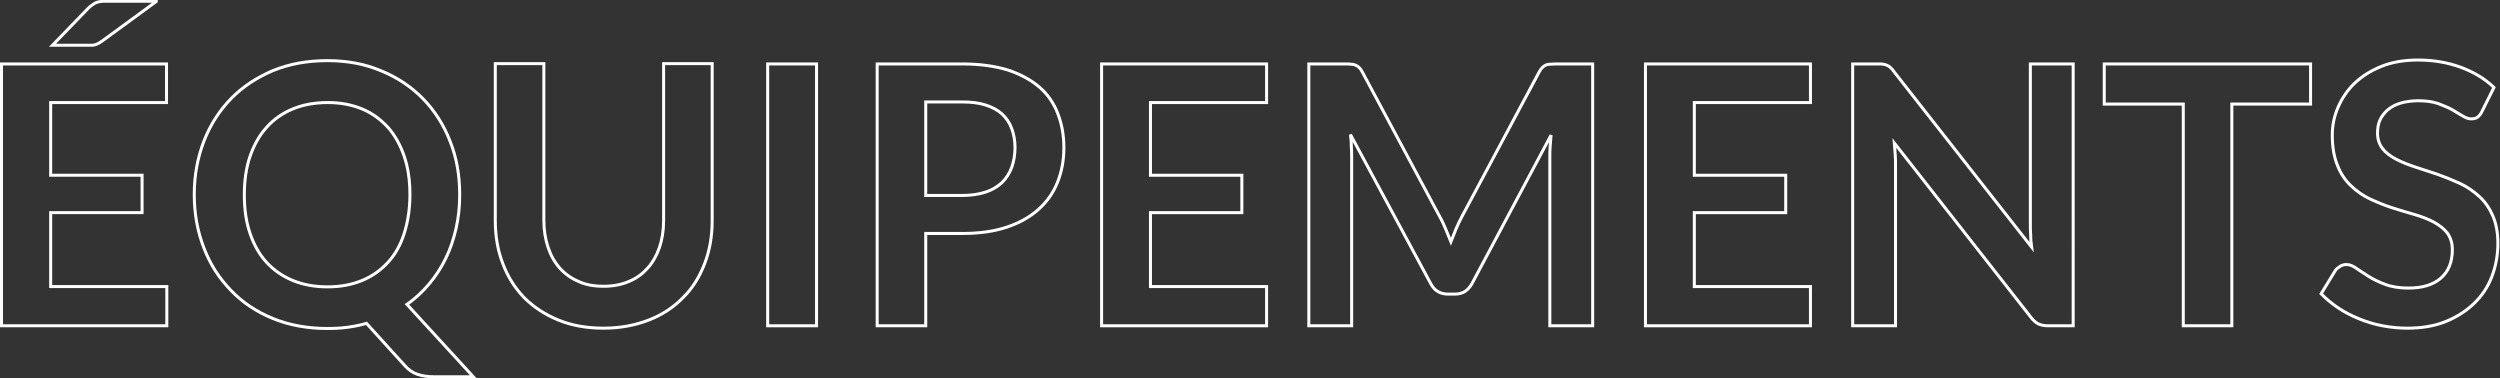 <?xml version="1.0" encoding="utf-8"?>
<!-- Generator: Adobe Illustrator 27.0.0, SVG Export Plug-In . SVG Version: 6.00 Build 0)  -->
<svg version="1.1" id="Calque_1" xmlns="http://www.w3.org/2000/svg" xmlns:xlink="http://www.w3.org/1999/xlink" x="0px" y="0px"
	 viewBox="0 0 828.8 125.4" style="enable-background:new 0 0 828.8 125.4;" xml:space="preserve">
<rect x="0" y="0" width="828.8" height="125.4" fill="#333333" stroke="none"/>
<style type="text/css">
	.st0{enable-background:new    ;}
	.st1{fill:none;stroke:#FFFFFF;}
</style>
<g class="st0">
	<path class="st1" d="M55.2,21.2V34H16.8v24.1h30.3v12.4H16.8v24.5h38.5V108H0.5V21.2H55.2z M51.8,0.5L34,13.5
		c-0.4,0.3-0.9,0.6-1.2,0.8c-0.4,0.2-0.8,0.4-1.1,0.5c-0.4,0.1-0.8,0.2-1.2,0.2C30.1,15,29.6,15,29,15H17.4L29.1,2.9
		c0.5-0.5,0.9-0.9,1.4-1.2s0.8-0.6,1.3-0.8c0.4-0.2,0.9-0.3,1.5-0.4c0.6-0.1,1.2-0.1,2-0.1H51.8z"/>
	<path class="st1" d="M152.4,64.6c0,3.9-0.4,7.6-1.2,11.1c-0.8,3.5-1.9,6.9-3.4,9.9c-1.5,3.1-3.3,5.9-5.5,8.5
		c-2.2,2.6-4.6,4.9-7.4,6.8l22,24h-13.3c-1.9,0-3.7-0.3-5.2-0.8c-1.5-0.5-3-1.5-4.2-2.9l-12.7-14c-2,0.6-4.1,1-6.3,1.3
		c-2.1,0.3-4.4,0.4-6.7,0.4c-6.6,0-12.6-1.1-18-3.3c-5.4-2.2-10.1-5.3-13.9-9.3c-3.9-4-6.9-8.6-9-14.1c-2.1-5.4-3.2-11.3-3.2-17.7
		s1.1-12.2,3.2-17.7c2.1-5.4,5.1-10.1,9-14.1c3.9-4,8.5-7,13.9-9.3c5.4-2.2,11.4-3.3,18-3.3c6.6,0,12.5,1.1,17.9,3.4
		c5.4,2.2,10,5.3,13.9,9.3c3.8,3.9,6.8,8.6,8.9,14C151.4,52.3,152.4,58.2,152.4,64.6z M135.9,64.6c0-4.8-0.6-9-1.9-12.8
		c-1.3-3.8-3.1-7-5.4-9.6c-2.4-2.6-5.2-4.7-8.6-6.1c-3.4-1.4-7.2-2.1-11.4-2.1c-4.2,0-8.1,0.7-11.5,2.1c-3.4,1.4-6.3,3.4-8.7,6.1
		c-2.4,2.6-4.2,5.9-5.5,9.6c-1.3,3.8-1.9,8.1-1.9,12.8c0,4.8,0.6,9,1.9,12.8c1.3,3.8,3.1,7,5.5,9.6c2.4,2.6,5.3,4.6,8.7,6
		c3.4,1.4,7.2,2.1,11.5,2.1c4.2,0,8-0.7,11.4-2.1c3.4-1.4,6.2-3.4,8.6-6c2.4-2.6,4.2-5.8,5.4-9.6C135.2,73.6,135.9,69.3,135.9,64.6z
		"/>
	<path class="st1" d="M200.1,94.9c3.1,0,5.9-0.5,8.4-1.6c2.5-1,4.5-2.5,6.2-4.4c1.7-1.9,3-4.2,3.9-6.8s1.4-5.7,1.4-9v-52h16.1v52
		c0,5.2-0.8,9.9-2.5,14.3c-1.7,4.4-4,8.2-7.2,11.3c-3.1,3.2-6.9,5.7-11.3,7.4s-9.4,2.7-15,2.7c-5.6,0-10.6-0.9-15-2.7
		s-8.2-4.3-11.3-7.4c-3.1-3.2-5.5-7-7.1-11.3c-1.7-4.4-2.5-9.1-2.5-14.3v-52h16.1v51.9c0,3.3,0.5,6.3,1.4,9c0.9,2.7,2.2,5,3.9,6.9
		c1.7,1.9,3.8,3.4,6.2,4.4C194.1,94.4,196.9,94.9,200.1,94.9z"/>
	<path class="st1" d="M270.7,108h-16.2V21.2h16.2V108z"/>
	<path class="st1" d="M306.9,77.4V108h-16.1V21.2H319c5.8,0,10.8,0.7,15.1,2c4.2,1.4,7.7,3.3,10.5,5.7s4.8,5.4,6.1,8.8
		c1.3,3.4,2,7.1,2,11.2c0,4.2-0.7,8-2.1,11.5c-1.4,3.5-3.5,6.5-6.3,9c-2.8,2.5-6.3,4.5-10.5,5.9s-9.1,2.1-14.8,2.1H306.9z
		 M306.9,64.8H319c3,0,5.5-0.4,7.7-1.1c2.2-0.7,4-1.8,5.5-3.2c1.4-1.4,2.5-3.1,3.2-5c0.7-2,1.1-4.2,1.1-6.6c0-2.3-0.4-4.4-1.1-6.3
		c-0.7-1.9-1.8-3.5-3.2-4.8c-1.4-1.3-3.3-2.3-5.5-3c-2.2-0.7-4.8-1-7.7-1h-12.1V64.8z"/>
	<path class="st1" d="M419.9,21.2V34h-38.5v24.1h30.3v12.4h-30.3v24.5h38.5V108h-54.7V21.2H419.9z"/>
	<path class="st1" d="M479.3,76c0.6,1.4,1.1,2.8,1.7,4.2c0.6-1.4,1.1-2.9,1.7-4.3c0.6-1.4,1.2-2.7,1.9-4l25.7-48.1
		c0.3-0.6,0.7-1.1,1-1.4s0.7-0.6,1.1-0.8c0.4-0.2,0.9-0.3,1.4-0.3c0.5,0,1.1-0.1,1.9-0.1H528V108h-14.2v-56c0-1,0-2.2,0.1-3.4
		c0.1-1.2,0.2-2.5,0.3-3.8l-26.2,49.2c-0.6,1.1-1.4,2-2.3,2.6s-2.1,0.9-3.4,0.9H480c-1.3,0-2.4-0.3-3.4-0.9c-1-0.6-1.7-1.5-2.3-2.6
		l-26.6-49.4c0.2,1.3,0.3,2.6,0.3,3.9c0.1,1.3,0.1,2.4,0.1,3.5v56h-14.2V21.2h12.2c0.7,0,1.3,0,1.9,0.1c0.5,0,1,0.1,1.4,0.3
		c0.4,0.2,0.8,0.4,1.2,0.8s0.7,0.8,1,1.4L477.4,72C478.1,73.2,478.7,74.6,479.3,76z"/>
	<path class="st1" d="M600.2,21.2V34h-38.5v24.1H592v12.4h-30.3v24.5h38.5V108h-54.7V21.2H600.2z"/>
	<path class="st1" d="M624.4,21.3c0.5,0.1,0.9,0.2,1.3,0.4c0.4,0.2,0.8,0.4,1.1,0.8c0.4,0.3,0.8,0.8,1.2,1.4l45.5,58
		c-0.2-1.4-0.3-2.8-0.3-4.1c-0.1-1.3-0.1-2.6-0.1-3.8V21.2h14.2V108H679c-1.3,0-2.3-0.2-3.2-0.6c-0.8-0.4-1.7-1.1-2.5-2.2L628,47.4
		c0.1,1.3,0.2,2.5,0.3,3.8c0.1,1.3,0.1,2.4,0.1,3.5V108h-14.2V21.2h8.5C623.4,21.2,624,21.2,624.4,21.3z"/>
	<path class="st1" d="M766,21.2v13.3h-26.1V108h-16.1V34.5h-26.2V21.2H766z"/>
	<path class="st1" d="M822.8,37c-0.4,0.9-1,1.5-1.5,1.9c-0.6,0.4-1.3,0.5-2.1,0.5c-0.8,0-1.7-0.3-2.7-0.9c-1-0.6-2.2-1.3-3.5-2.1
		c-1.4-0.8-3-1.4-4.8-2.1c-1.8-0.6-4-0.9-6.5-0.9c-2.2,0-4.2,0.3-5.9,0.8c-1.7,0.5-3.1,1.3-4.2,2.2c-1.1,1-2,2.1-2.6,3.4
		c-0.6,1.3-0.8,2.8-0.8,4.4c0,2,0.6,3.7,1.7,5.1c1.1,1.4,2.6,2.5,4.5,3.5c1.9,1,4,1.8,6.4,2.6c2.4,0.8,4.8,1.6,7.3,2.4
		c2.5,0.9,5,1.9,7.4,3c2.4,1.1,4.5,2.6,6.4,4.3c1.9,1.7,3.4,3.9,4.5,6.4c1.1,2.5,1.7,5.6,1.7,9.2c0,3.9-0.7,7.6-2,11
		s-3.3,6.4-5.9,8.9c-2.6,2.5-5.7,4.5-9.4,6c-3.7,1.5-8,2.2-12.8,2.2c-2.8,0-5.5-0.3-8.2-0.8c-2.7-0.5-5.2-1.3-7.7-2.3
		c-2.5-1-4.8-2.2-6.9-3.6s-4-3-5.7-4.7l4.7-7.7c0.4-0.6,1-1,1.6-1.4c0.6-0.4,1.3-0.6,2.1-0.6c1,0,2.1,0.4,3.2,1.2
		c1.2,0.8,2.5,1.7,4.1,2.7c1.6,1,3.4,1.9,5.6,2.7c2.1,0.8,4.7,1.2,7.7,1.2c4.6,0,8.2-1.1,10.7-3.3c2.5-2.2,3.8-5.3,3.8-9.4
		c0-2.3-0.6-4.1-1.7-5.6c-1.1-1.4-2.7-2.6-4.5-3.6c-1.9-1-4-1.8-6.4-2.5c-2.4-0.7-4.8-1.4-7.3-2.2c-2.5-0.8-4.9-1.8-7.3-2.9
		c-2.4-1.1-4.5-2.6-6.4-4.4c-1.9-1.8-3.4-4-4.5-6.8c-1.1-2.7-1.7-6-1.7-10c0-3.2,0.6-6.2,1.9-9.2c1.3-3,3.1-5.7,5.5-8
		c2.4-2.3,5.4-4.2,8.9-5.6c3.5-1.4,7.5-2.1,12.1-2.1c5.1,0,9.8,0.8,14.2,2.4c4.3,1.6,8,3.8,11,6.7L822.8,37z"/>
</g>
</svg>
